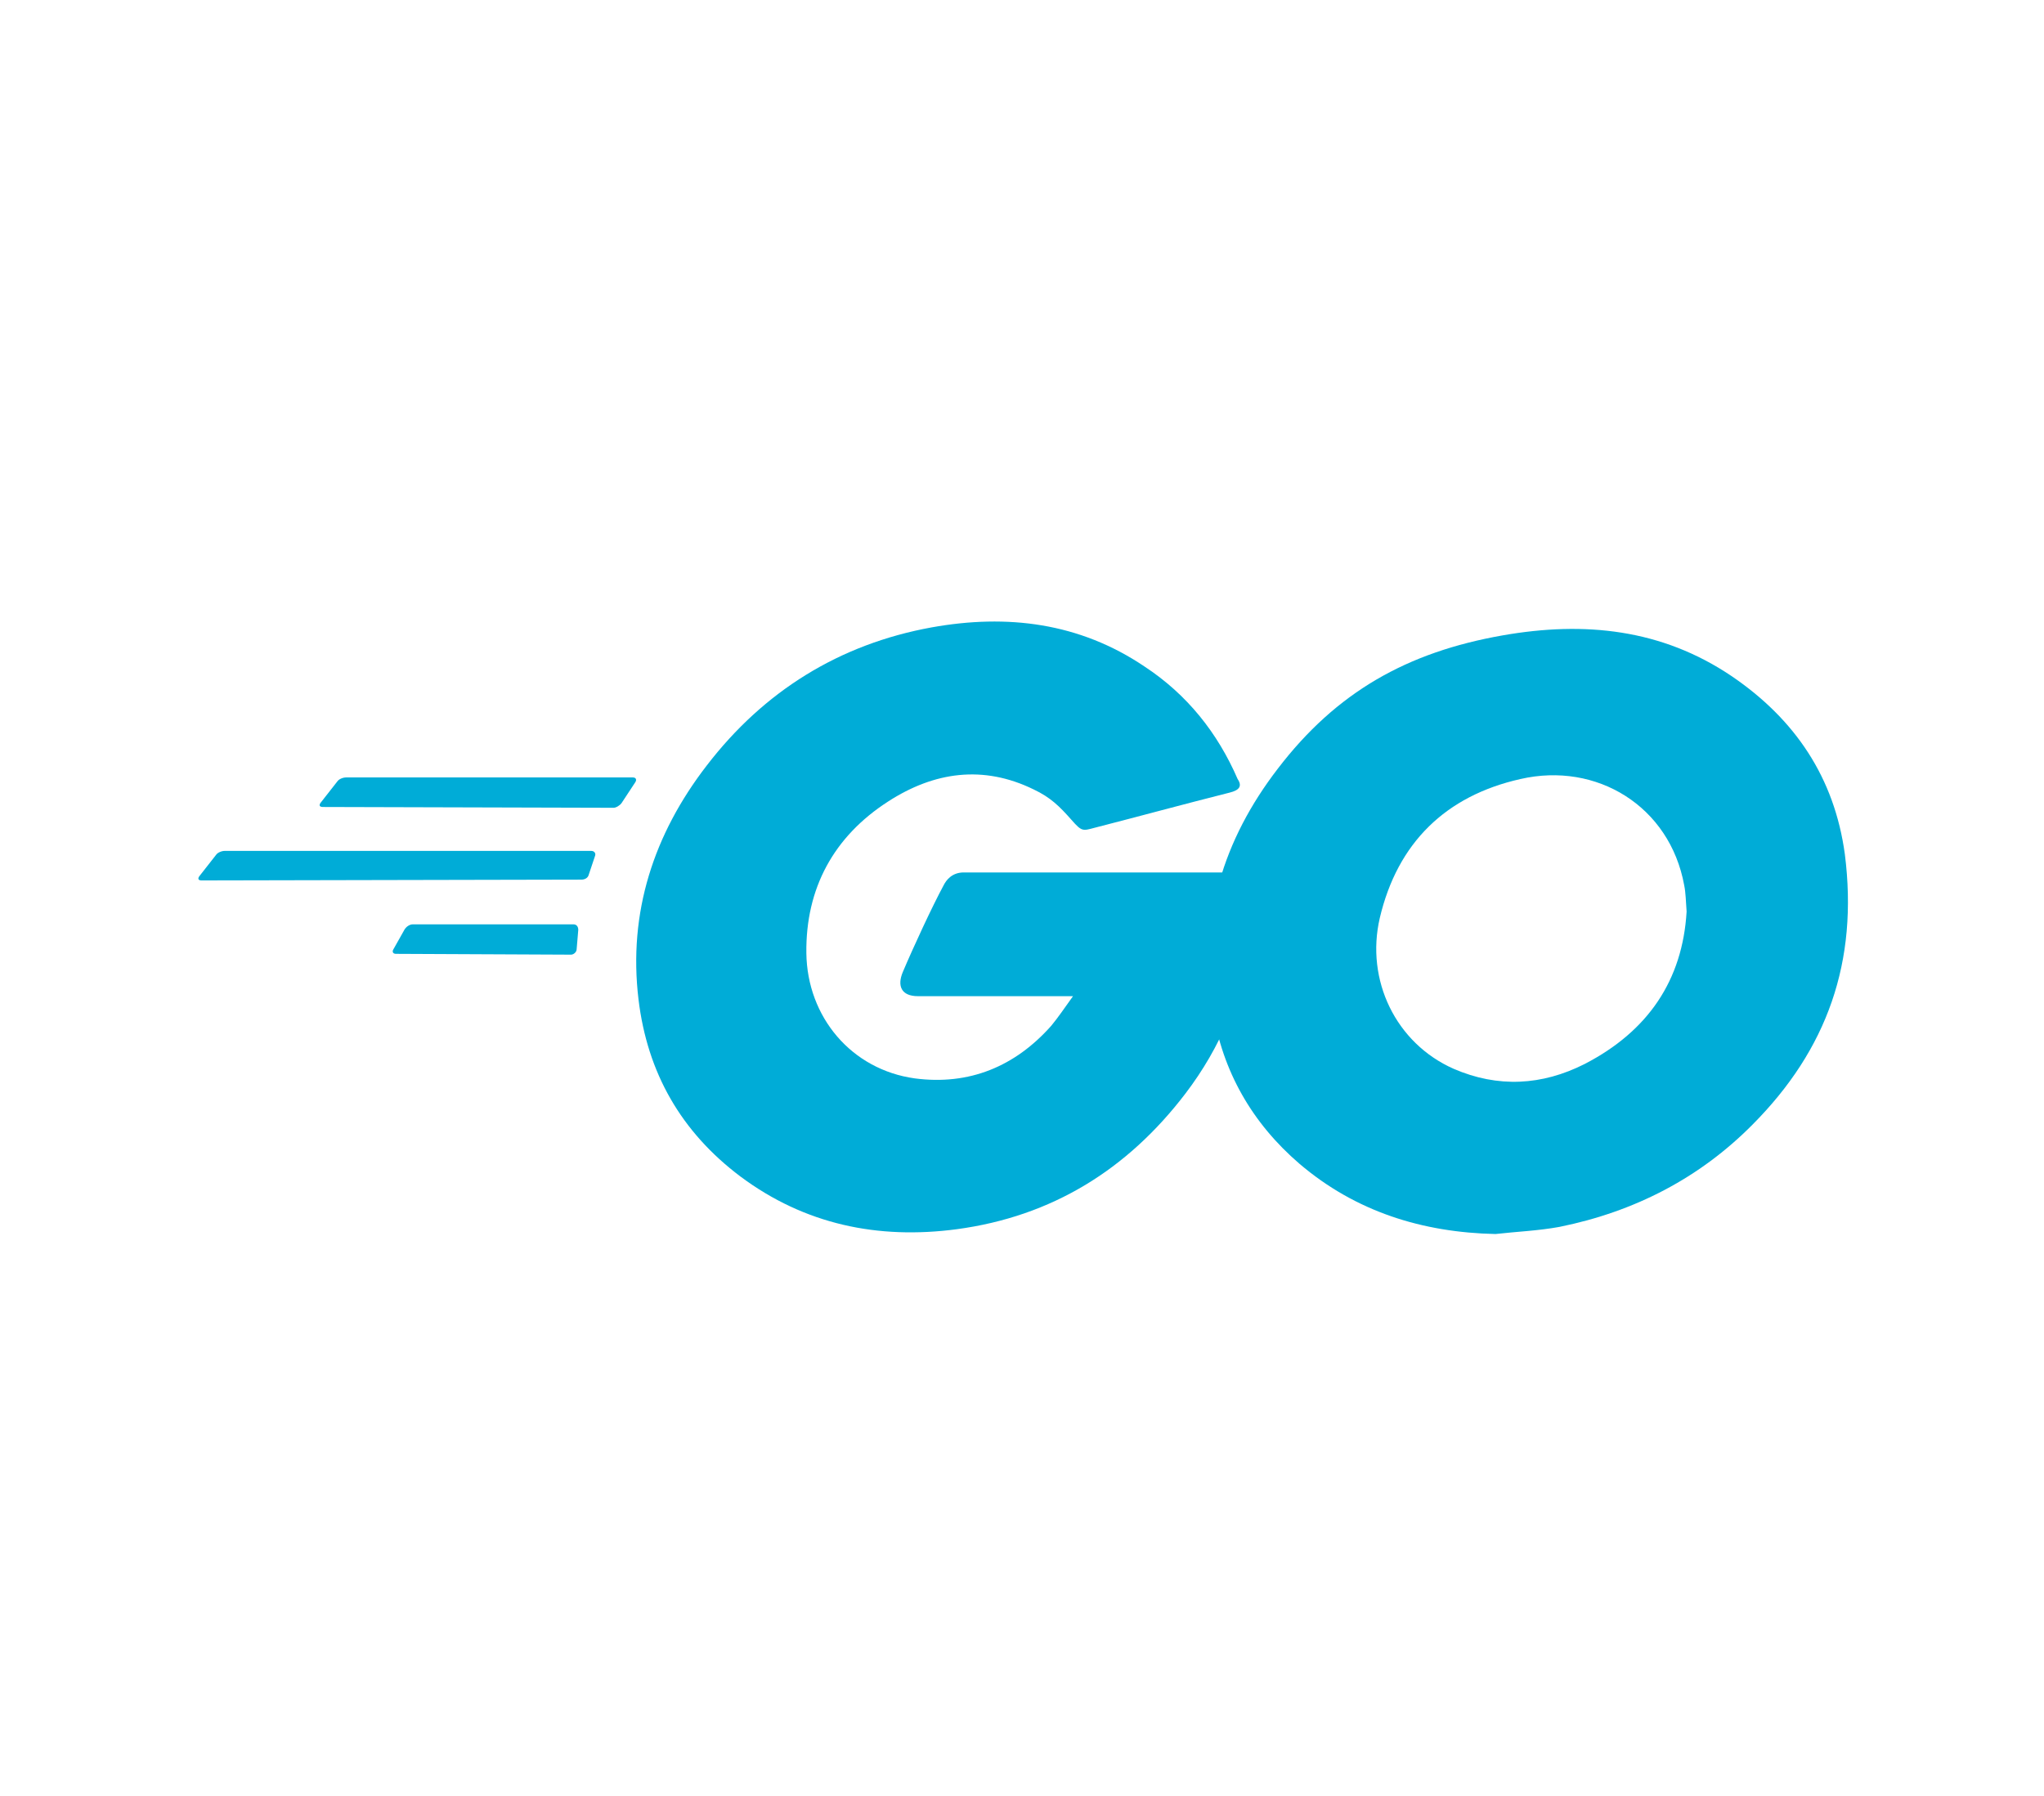 <svg width="66" height="58" viewBox="0 0 66 58" fill="none" xmlns="http://www.w3.org/2000/svg">
<path d="M10.425 26.061C10.321 26.061 10.296 26.01 10.347 25.932L10.892 25.236C10.944 25.159 11.073 25.107 11.177 25.107H20.435C20.539 25.107 20.565 25.185 20.513 25.262L20.072 25.932C20.02 26.01 19.891 26.087 19.813 26.087L10.425 26.061Z" fill="#00ACD7"/>
<path d="M6.509 28.433C6.406 28.433 6.38 28.381 6.431 28.304L6.976 27.608C7.028 27.531 7.158 27.479 7.261 27.479H19.087C19.191 27.479 19.242 27.556 19.216 27.634L19.009 28.252C18.983 28.355 18.879 28.407 18.776 28.407L6.509 28.433Z" fill="#00ACD7"/>
<path d="M12.785 30.804C12.681 30.804 12.655 30.727 12.707 30.65L13.07 30.005C13.122 29.928 13.226 29.851 13.33 29.851H18.516C18.62 29.851 18.672 29.928 18.672 30.031L18.62 30.65C18.62 30.753 18.516 30.83 18.439 30.83L12.785 30.804Z" fill="#00ACD7"/>
<path d="M39.704 25.597C38.07 26.01 36.955 26.319 35.347 26.732C34.958 26.835 34.932 26.86 34.595 26.474C34.206 26.035 33.921 25.752 33.376 25.494C31.742 24.695 30.16 24.927 28.682 25.881C26.919 27.015 26.011 28.691 26.037 30.779C26.063 32.841 27.489 34.542 29.538 34.826C31.301 35.058 32.78 34.439 33.947 33.124C34.18 32.841 34.387 32.532 34.647 32.171C33.713 32.171 32.546 32.171 29.642 32.171C29.097 32.171 28.967 31.835 29.149 31.397C29.486 30.598 30.108 29.258 30.471 28.587C30.549 28.433 30.731 28.175 31.12 28.175C32.442 28.175 37.318 28.175 40.559 28.175C40.508 28.871 40.508 29.567 40.404 30.263C40.119 32.119 39.419 33.82 38.277 35.316C36.41 37.764 33.972 39.285 30.886 39.698C28.345 40.033 25.985 39.543 23.91 37.996C21.991 36.553 20.902 34.645 20.617 32.274C20.28 29.464 21.11 26.938 22.821 24.721C24.663 22.323 27.1 20.803 30.082 20.261C32.52 19.823 34.854 20.107 36.955 21.524C38.329 22.427 39.315 23.664 39.963 25.159C40.119 25.391 40.015 25.52 39.704 25.597Z" fill="#00ACD7"/>
<path d="M48.288 39.852C45.928 39.801 43.775 39.131 41.96 37.584C40.43 36.269 39.47 34.594 39.159 32.609C38.692 29.696 39.496 27.118 41.26 24.824C43.153 22.349 45.435 21.061 48.521 20.519C51.166 20.055 53.656 20.313 55.912 21.834C57.961 23.226 59.231 25.108 59.569 27.582C60.01 31.062 58.998 33.898 56.586 36.321C54.875 38.048 52.774 39.131 50.362 39.62C49.662 39.749 48.962 39.775 48.288 39.852ZM54.46 29.438C54.434 29.103 54.434 28.845 54.382 28.588C53.915 26.036 51.555 24.592 49.092 25.159C46.68 25.701 45.124 27.221 44.553 29.645C44.087 31.655 45.072 33.692 46.939 34.517C48.365 35.135 49.792 35.058 51.166 34.362C53.215 33.305 54.33 31.655 54.46 29.438Z" fill="#00ACD7"/>
</svg>
